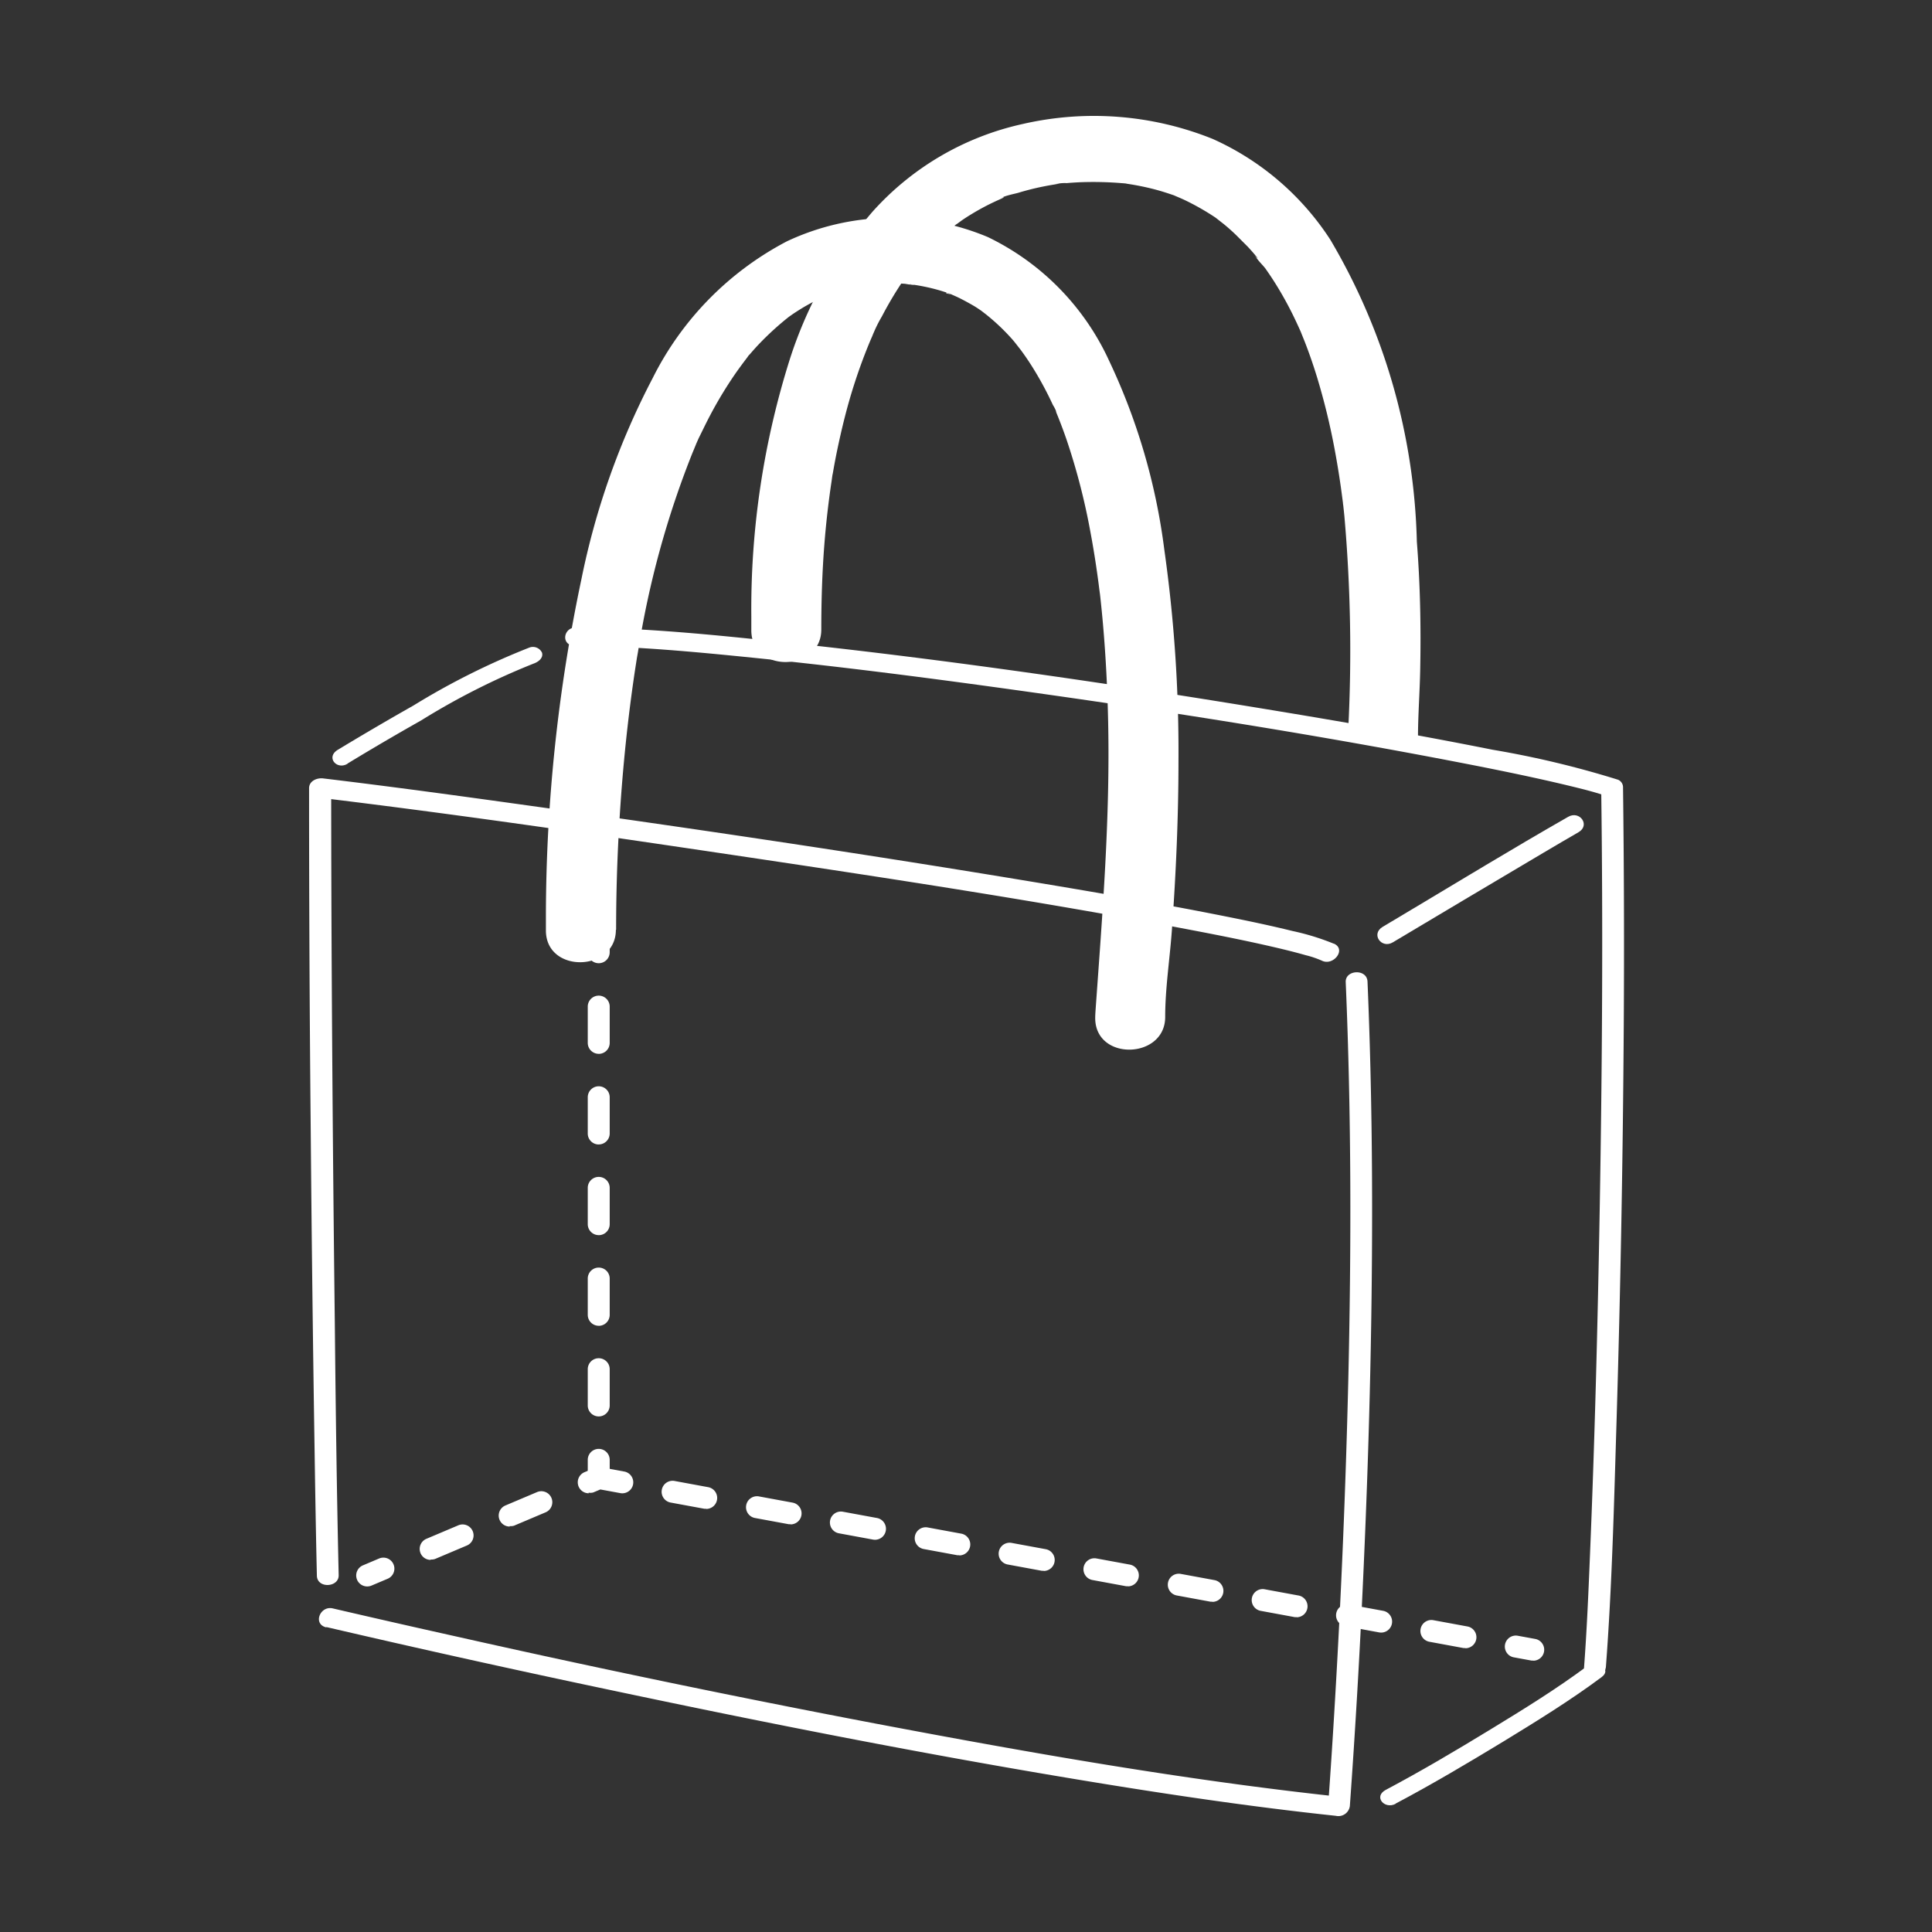 <svg xmlns="http://www.w3.org/2000/svg" width="50" height="50" viewBox="0 0 50 50"><rect x="0" y="0" width="50" height="50" fill="#333333" stroke="none"/><g transform="translate(21682 -6782)"><g transform="translate(2829.276 -83.569)"><path d="M247.811,216.282c0-.739.022-1.476.08-2.212q.065-.823.188-1.641c.01-.07.018-.142.033-.211-.059.272,0,.023.008-.041q.042-.241.091-.483c.062-.3.131-.608.208-.909a14.2,14.2,0,0,1,.614-1.87c.03-.073.06-.145.092-.216s.11-.307.025-.059a3.47,3.47,0,0,1,.232-.468,9.438,9.438,0,0,1,.5-.849q.13-.194.271-.38c.047-.062.1-.122.143-.184.074-.1-.15.171-.028.036.035-.039.067-.079.1-.118a6.955,6.955,0,0,1,.68-.675c.059-.051.12-.1.181-.15l.114-.09c-.122.1.082-.056.121-.082.08-.054.162-.107.246-.157.138-.084.279-.162.423-.235q.11-.055.221-.106l.1-.045c.175-.079.014-.046-.021.007.054-.081.388-.139.481-.168q.28-.085.568-.146c.1-.021.2-.04.3-.057l.121-.02c.171-.028-.048,0-.056.007a1.025,1.025,0,0,1,.316-.033c.108-.01.217-.016.325-.022a9.121,9.121,0,0,1,1.159.028c.156.013-.052-.01-.065-.008a.548.548,0,0,1,.137.018q.121.018.242.04.261.048.516.116c.148.04.294.087.44.137.226.078-.14-.062.045.018.083.036.166.07.249.109a6.441,6.441,0,0,1,.777.44c.166.107-.152-.119.032.022.063.048.126.1.187.146q.175.141.339.3c.1.1.2.2.3.3q.073.078.143.159l.062.072c.108.123,0,.044-.019-.025.028.11.208.27.275.364q.133.188.255.382a9.2,9.2,0,0,1,.454.815c.066.134.129.27.19.406.1.225-.064-.162.028.067.031.078.063.156.094.234q.175.452.316.915a17.452,17.452,0,0,1,.456,1.875q.089.478.157.959c.021.15.04.3.06.451.016.12-.025-.23-.006-.052,0,.033.008.066.011.1.009.082.018.165.026.247a39.783,39.783,0,0,1,.1,5.528,12.755,12.755,0,0,1,1.805.229c0-.6.047-1.193.058-1.79.021-1.1,0-2.2-.087-3.3a16.106,16.106,0,0,0-2.239-7.815,7.076,7.076,0,0,0-3.043-2.608,8.233,8.233,0,0,0-4.923-.386,7.325,7.325,0,0,0-3.878,2.264A10.948,10.948,0,0,0,247,209.274a21.44,21.44,0,0,0-1,6.658c0,.122,0,.245,0,.367,0,1.124,1.811,1.074,1.811-.017Z" transform="translate(-24737.832 6665.581)" fill="#fff"/><path d="M262.387,259.315c.21-2.748.57-13.756.445-22.784-2.769-.969-20.919-3.885-26.824-3.916" transform="translate(-24732.385 6649.428)" fill="none"/><path d="M262.349,259.02c.161-2.121.212-4.253.277-6.378q.155-5.134.187-10.271.019-3.068-.019-6.135a.211.211,0,0,0-.13-.2,24.615,24.615,0,0,0-3.246-.776c-1.816-.363-3.642-.682-5.469-.985-4.265-.707-8.55-1.335-12.85-1.794-1.79-.191-3.594-.376-5.4-.387-.339,0-.4.473-.029.475,1.552.01,3.1.157,4.648.314,2.062.209,4.118.469,6.17.751,4.068.56,8.132,1.192,12.164,1.974.774.15,1.547.307,2.316.483.277.064.554.13.829.2.219.058.406.111.561.166l-.129-.2c.049,3.62.025,7.24-.038,10.86-.052,3.008-.129,6.016-.254,9.022-.04.968-.081,1.937-.154,2.9-.025.322.539.277.562-.021Z" transform="translate(-24732.066 6649.712)" fill="#fff"/><path d="M222.558,236.229q.943-.574,1.906-1.117a18.408,18.408,0,0,1,2.909-1.47c.115-.04.257-.138.219-.281a.26.26,0,0,0-.33-.133,18.943,18.943,0,0,0-3,1.5q-.986.558-1.956,1.145c-.316.192-.027.531.253.36Z" transform="translate(-24724.84 6649.101)" fill="#fff"/><path d="M282.185,294.689c.945-.5,1.865-1.047,2.777-1.6.865-.529,1.735-1.064,2.55-1.67.3-.221-.138-.46-.373-.285-.8.593-1.648,1.117-2.495,1.633-.89.543-1.789,1.076-2.711,1.565-.329.174-.035.514.253.362Z" transform="translate(-24757.344 6617.558)" fill="#fff"/><path d="M236.138,227.211q0-1.343.078-2.684.063-1.109.179-2.214.064-.605.145-1.209.042-.312.089-.624l.041-.263c.008-.051.035-.242,0,.008.01-.071.023-.142.035-.212a23.816,23.816,0,0,1,1.408-5.141c.034-.081.068-.162.1-.243l.064-.144c.075-.174-.089.183-.006.013.1-.2.194-.4.3-.6a10.631,10.631,0,0,1,.619-1.03c.11-.161.226-.316.343-.47.053-.069.078-.173-.023.027a.672.672,0,0,1,.091-.11q.107-.126.22-.246a7.606,7.606,0,0,1,.819-.745c.137-.11-.187.128-.041.031.038-.025.074-.052.112-.078q.113-.076.229-.147c.155-.094.315-.18.478-.258l.124-.057c.1-.045.167-.016-.058.021a1.858,1.858,0,0,0,.258-.1,5.16,5.16,0,0,1,.584-.161c.077-.016.156-.03.234-.045.2-.038-.045.025-.051,0,0,0,.136-.016.146-.017a5.945,5.945,0,0,1,.649-.03q.142,0,.284.009c.055,0,.232.048.276.022-.075.044-.217-.03-.053,0l.11.017q.141.023.28.054a4.754,4.754,0,0,1,.493.137.612.612,0,0,0,.119.041c-.186-.015-.159-.064-.057-.02s.177.076.263.118q.2.1.395.215c.069.042.136.089.2.132.136.086-.176-.134-.049-.035l.13.1a5.447,5.447,0,0,1,.716.681l.082.1c.11.123-.134-.173-.034-.042.052.068.105.134.156.2q.167.227.316.467a8.846,8.846,0,0,1,.511.951.932.932,0,0,1,.114.254c-.009-.162-.063-.151-.017-.037.018.044.036.087.053.131q.106.267.2.539a16.951,16.951,0,0,1,.619,2.389c.078.413.144.829.2,1.245.015.106.027.211.041.316.025.191-.023-.207,0-.015.006.053.012.106.018.159.025.23.048.46.068.69.074.844.116,1.69.134,2.537.052,2.473-.145,4.922-.321,7.385-.006.089-.013.179-.014.268-.005,1.125,1.806,1.074,1.811-.017,0-.748.119-1.5.173-2.249.107-1.474.172-2.951.171-4.429a37.213,37.213,0,0,0-.368-5.431,16.146,16.146,0,0,0-1.425-4.875,6.61,6.61,0,0,0-3.141-3.206,6.4,6.4,0,0,0-5.195.108,8.053,8.053,0,0,0-3.478,3.541,19.546,19.546,0,0,0-1.846,5.211,42.3,42.3,0,0,0-.918,8.707c0,.126,0,.252,0,.378,0,1.124,1.811,1.074,1.811-.017Z" transform="translate(-24731.469 6662.42)" fill="#fff"/><path d="M223.8,285.773a.284.284,0,0,1-.111-.546l.418-.177a.284.284,0,1,1,.222.524l-.419.177A.282.282,0,0,1,223.8,285.773Z" transform="translate(-24725.572 6620.853)" fill="#fff"/><path d="M254.194,284.54a.29.29,0,0,1-.052,0l-.873-.161a.284.284,0,1,1,.1-.559l.873.161a.284.284,0,0,1-.051.564Zm-2.183-.4a.287.287,0,0,1-.052-.005l-.873-.161a.284.284,0,1,1,.1-.559l.874.161a.284.284,0,0,1-.051.564Zm-2.183-.4a.283.283,0,0,1-.052,0l-.873-.161a.284.284,0,1,1,.1-.559l.874.161a.284.284,0,0,1-.051.563Zm-2.183-.4a.284.284,0,0,1-.052,0l-.873-.161a.284.284,0,0,1,.1-.559l.874.161a.284.284,0,0,1-.051.564Zm-2.183-.4a.293.293,0,0,1-.052,0l-.873-.161a.284.284,0,0,1,.1-.559l.874.161a.284.284,0,0,1-.051.563Zm-2.183-.4a.293.293,0,0,1-.052,0l-.873-.161a.284.284,0,1,1,.1-.559l.874.161a.284.284,0,0,1-.051.564Zm-15.863-.281a.284.284,0,0,1-.111-.546l.818-.346a.284.284,0,1,1,.221.523l-.818.346A.292.292,0,0,1,227.414,282.249Zm13.679-.121a.333.333,0,0,1-.051,0l-.874-.161a.284.284,0,0,1,.1-.559l.873.161a.284.284,0,0,1-.051.564Zm-2.183-.4a.292.292,0,0,1-.052-.005l-.873-.161a.284.284,0,1,1,.1-.559l.874.161a.284.284,0,0,1-.051.564Zm-9.451-.342a.284.284,0,0,1-.111-.546l.818-.346a.284.284,0,0,1,.221.524l-.818.346A.286.286,0,0,1,229.459,281.384Zm7.268-.061a.282.282,0,0,1-.051,0l-.874-.161a.284.284,0,0,1,.1-.559l.873.161a.284.284,0,0,1-.051.564Zm-2.183-.4a.281.281,0,0,1-.052,0l-.874-.161a.284.284,0,0,1,.1-.559l.873.161a.284.284,0,0,1-.051.564Zm-3.039-.4a.284.284,0,0,1-.111-.546l.26-.11a.28.28,0,0,1,.162-.018l.6.11a.284.284,0,1,1-.1.559l-.512-.094-.182.077A.28.28,0,0,1,231.5,280.519Z" transform="translate(-24727.545 6623.68)" fill="#fff"/><path d="M289.627,290.106a.29.29,0,0,1-.052,0l-.447-.082a.284.284,0,1,1,.1-.559l.448.082a.284.284,0,0,1-.051.563Z" transform="translate(-24761.219 6618.438)" fill="#fff"/><path d="M236.979,279.864a.284.284,0,0,1-.284-.284v-.455a.284.284,0,0,1,.568,0v.455A.284.284,0,0,1,236.979,279.864Z" transform="translate(-24732.76 6624.225)" fill="#fff"/><path d="M236.979,263.939a.284.284,0,0,1-.284-.284v-.938a.284.284,0,0,1,.568,0v.938A.284.284,0,0,1,236.979,263.939Zm0-2.346a.284.284,0,0,1-.284-.284v-.938a.284.284,0,0,1,.568,0v.938A.284.284,0,0,1,236.979,261.594Zm0-2.346a.284.284,0,0,1-.284-.284v-.939a.284.284,0,1,1,.568,0v.939A.284.284,0,0,1,236.979,259.248Zm0-2.346a.284.284,0,0,1-.284-.284v-.938a.284.284,0,1,1,.568,0v.938A.284.284,0,0,1,236.979,256.9Zm0-2.346a.284.284,0,0,1-.284-.284v-.938a.284.284,0,0,1,.568,0v.938A.284.284,0,0,1,236.979,254.556Z" transform="translate(-24732.76 6638.287)" fill="#fff"/><path d="M236.979,249.977a.284.284,0,0,1-.284-.284v-.455a.284.284,0,0,1,.568,0v.455A.284.284,0,0,1,236.979,249.977Z" transform="translate(-24732.76 6640.52)" fill="#fff"/><path d="M247.351,244.958a6.313,6.313,0,0,0-1.059-.325c-.592-.146-1.189-.27-1.787-.389-1.749-.348-3.508-.647-5.267-.938-4.236-.7-8.484-1.33-12.736-1.923-1.764-.246-3.53-.488-5.3-.7-.156-.019-.364.063-.364.253q0,4.439.043,8.878.035,4.137.1,8.275c.016,1.076.034,2.152.059,3.228.008.338.571.307.564-.013-.05-2.178-.078-4.356-.1-6.534q-.054-4.461-.079-8.923-.014-2.463-.015-4.925l-.365.253c3.588.432,7.167.955,10.742,1.487,3.987.594,7.978,1.2,11.938,1.955.722.138,1.444.282,2.16.45.251.059.5.121.748.192a2.447,2.447,0,0,1,.427.146c.294.131.628-.3.3-.446Z" transform="translate(-24724.115 6645.031)" fill="#fff"/><path d="M221.59,268.66q3.7.862,7.419,1.644c4.028.852,8.069,1.649,12.131,2.32,2.183.361,4.372.687,6.573.921a.3.3,0,0,0,.365-.252q.212-2.952.345-5.908c.145-3.166.231-6.335.231-9.5,0-1.977-.035-3.954-.119-5.93-.015-.338-.578-.307-.564.013.147,3.441.146,6.888.066,10.331q-.1,4.144-.345,8.283-.08,1.365-.178,2.729l.364-.252c-4.049-.432-8.07-1.142-12.069-1.9q-5.432-1.035-10.827-2.248-1.615-.359-3.227-.734c-.326-.076-.525.408-.165.492Z" transform="translate(-24724.42 6639.017)" fill="#fff"/><path d="M286.563,242.826c-1.439.822-2.856,1.687-4.279,2.536l-.52.31c-.316.189-.029.58.265.4q1.952-1.166,3.909-2.325c.3-.175.591-.351.89-.521.32-.183.032-.574-.265-.4Z" transform="translate(-24757.256 6643.883)" fill="#fff"/></g><rect width="50" height="50" transform="translate(-21682 6782)" fill="none"/></g></svg>